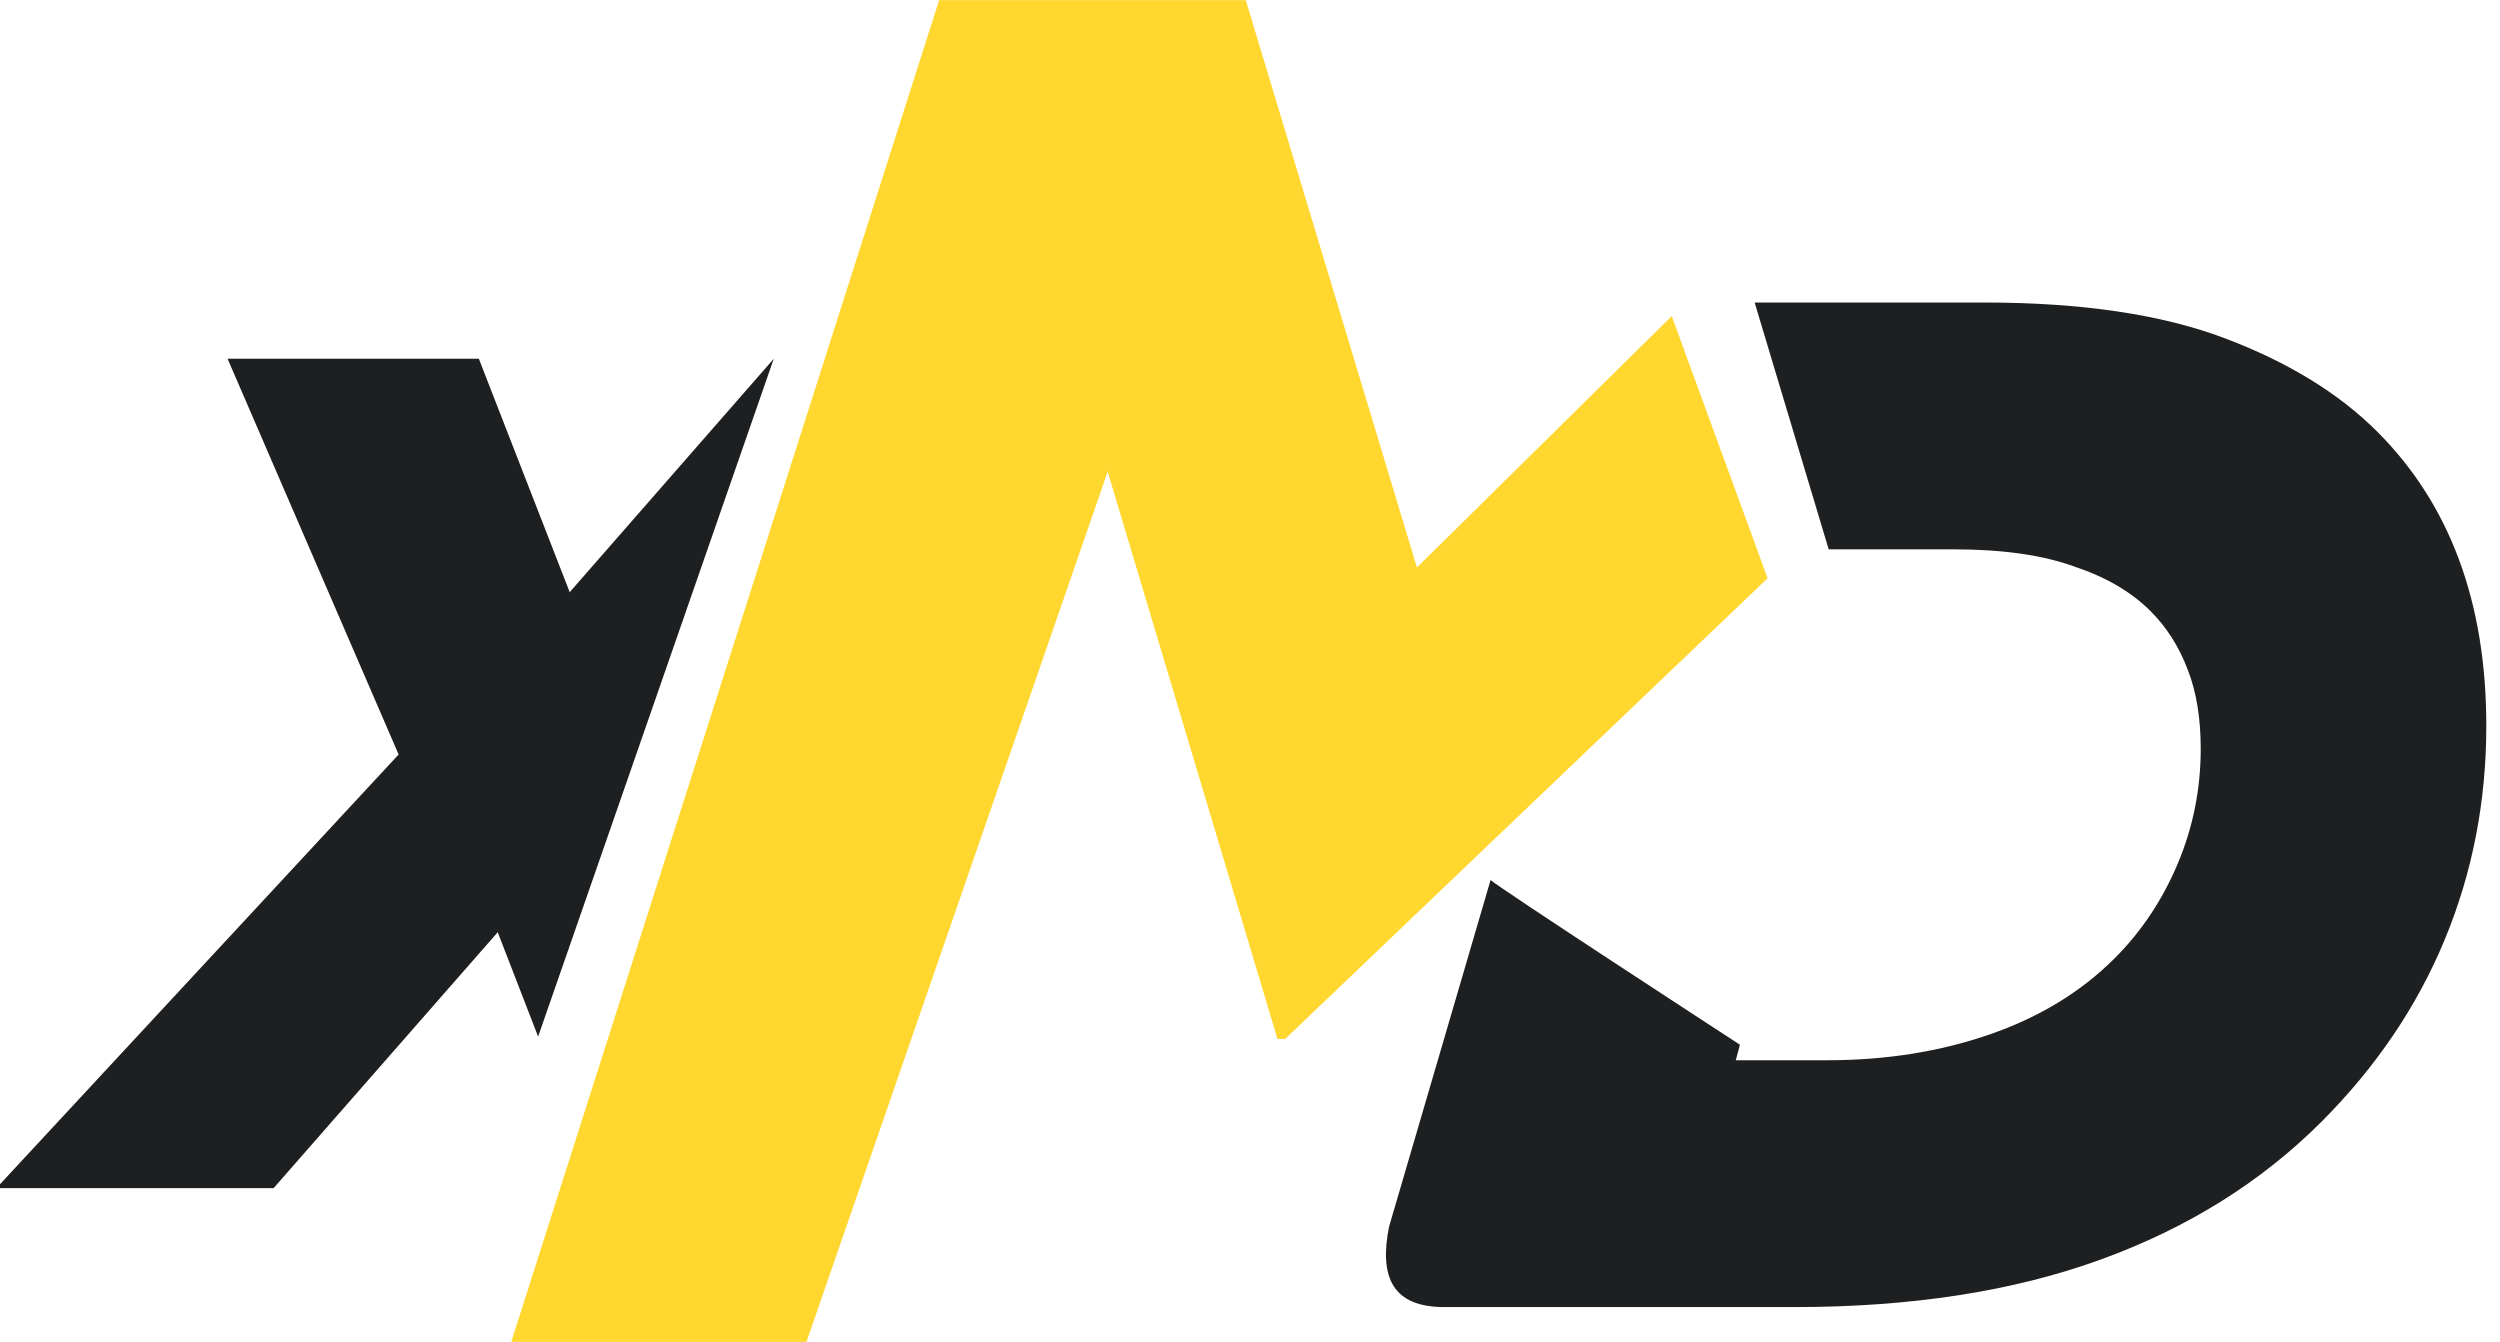 <?xml version="1.0" encoding="UTF-8" standalone="no"?>
<svg
   xmlns:dc="http://purl.org/dc/elements/1.1/"
   xmlns:cc="http://creativecommons.org/ns#"
   xmlns:rdf="http://www.w3.org/1999/02/22-rdf-syntax-ns#"
   xmlns:svg="http://www.w3.org/2000/svg"
   xmlns="http://www.w3.org/2000/svg"
   xmlns:sodipodi="http://sodipodi.sourceforge.net/DTD/sodipodi-0.dtd"
   xmlns:inkscape="http://www.inkscape.org/namespaces/inkscape"
   width="174.387mm"
   height="93.591mm"
   viewBox="0 0 174.387 93.591"
   version="1.1"
   id="svg1766"
   inkscape:version="1.0.2-2 (e86c870879, 2021-01-15)"
   sodipodi:docname="XMD_2022.svg">
  <defs
     id="defs1760">
    <rect
       x="148.545"
       y="15.875"
       width="54.618"
       height="36.002"
       id="rect2371" />
    <rect
       x="86.935"
       y="41.955"
       width="64.445"
       height="57.452"
       id="rect2352" />
    <rect
       x="85.139"
       y="20.505"
       width="44.129"
       height="33.829"
       id="rect2346" />
  </defs>
  <sodipodi:namedview
     id="base"
     pagecolor="#ffffff"
     bordercolor="#666666"
     borderopacity="1.0"
     inkscape:pageopacity="0.0"
     inkscape:pageshadow="2"
     inkscape:zoom="0.7"
     inkscape:cx="422.38524"
     inkscape:cy="-43.904105"
     inkscape:document-units="mm"
     inkscape:current-layer="layer1"
     inkscape:document-rotation="0"
     showgrid="false"
     inkscape:object-paths="true"
     inkscape:window-width="1920"
     inkscape:window-height="1009"
     inkscape:window-x="-8"
     inkscape:window-y="-8"
     inkscape:window-maximized="1" />
  <g
     inkscape:label="Layer 1"
     inkscape:groupmode="layer"
     id="layer1"
     transform="translate(-37.319,-66.45)">
    <g
       aria-label="X"
       transform="matrix(4.863,0,0,4.874,-413.093,-4.522)"
       id="text2344"
       style="font-weight:bold;font-size:16.933px;line-height:1;font-family:'ITC Avant Garde Gothic Std';-inkscape-font-specification:'ITC Avant Garde Gothic Std Bold';text-align:center;text-anchor:middle;white-space:pre;shape-inside:url(#rect2346);opacity:1;fill:#1d1f21;fill-opacity:1;fill-rule:evenodd;stroke:none;stroke-width:0.082;stroke-linecap:square;stroke-dashoffset:8.54;paint-order:markers fill stroke">
      <path
         id="path2359"
         style="font-style:italic;font-variant:normal;font-weight:bold;font-stretch:normal;font-family:'Gotham Black';-inkscape-font-specification:'Gotham Black, Bold Italic';opacity:1;fill:#1d1f21;fill-opacity:1;stroke:none;stroke-width:0.507"
         d="m 462.15,74.332 -18.182,20.75 -8.094,-20.75 h -22.387 l 15.24,35.18 -35.84,38.549 h 24.699 l 19.969,-22.75 3.6,9.277 z"
         transform="matrix(0.161,0,0,0.161,29.313,7.728)" />
    </g>
    <g
       aria-label="M"
       transform="matrix(7.896,0,0,7.896,-909.645,-299.653)"
       id="text2350"
       style="font-style:italic;font-variant:normal;font-weight:bold;font-stretch:normal;font-size:16.933px;line-height:1;font-family:'Gotham Black';-inkscape-font-specification:'Gotham Black, Bold Italic';text-align:center;text-anchor:middle;white-space:pre;shape-inside:url(#rect2352);opacity:1;fill:#ffd72e;fill-opacity:1;fill-rule:evenodd;stroke:none;stroke-width:0.05;stroke-linecap:square;stroke-dashoffset:8.54;paint-order:markers fill stroke">
      <path
         d="m 128.226,46.367 h 2.709 l 1.512,5.012 2.251,-2.221 0.847,2.316 -4.262,4.07 h -0.068 l -1.5,-5.012 -2.661,7.688 h -2.608 z"
         style="font-style:italic;font-variant:normal;font-weight:bold;font-stretch:normal;font-family:'Gotham Bold';-inkscape-font-specification:'Gotham Bold, Bold Italic';opacity:1;fill:#ffd72e;fill-opacity:1;stroke-width:0.05"
         id="path2356"
         sodipodi:nodetypes="ccccccccccc" />
    </g>
    <g
       aria-label="D"
       transform="matrix(5.924,0,0,5.924,-867.268,-16.632)"
       id="text2369"
       style="font-style:italic;font-variant:normal;font-weight:bold;font-stretch:normal;font-size:16.933px;line-height:1;font-family:'Gotham Bold';-inkscape-font-specification:'Gotham Bold, Bold Italic';text-align:center;text-anchor:middle;white-space:pre;shape-inside:url(#rect2371);opacity:1;fill:#1d1f21;fill-opacity:1;fill-rule:evenodd;stroke:none;stroke-width:0.067;stroke-linecap:square;stroke-dashoffset:8.54;paint-order:markers fill stroke">
      <path
         id="path2375"
         style="font-style:italic;font-variant:normal;font-weight:bold;font-stretch:normal;font-family:'Gotham Black';-inkscape-font-specification:'Gotham Black, Bold Italic';stroke-width:0.507;fill:#1d1f21;fill-opacity:1"
         d="m 550.178,69.574 6.605,22.018 h 4 7.168 c 4.353,0 7.938,0.513 10.754,1.537 2.816,0.939 5.078,2.262 6.785,3.969 1.451,1.451 2.56,3.2 3.328,5.248 0.768,1.963 1.152,4.31 1.152,7.041 0,3.584 -0.683,6.997 -2.049,10.24 -1.365,3.243 -3.243,6.06 -5.633,8.449 -2.987,2.987 -6.699,5.249 -11.137,6.785 -4.438,1.536 -9.259,2.305 -14.465,2.305 h -8.193 l 0.373,-1.383 c 0,0 -22.298,-14.509 -22.24,-14.705 l -9.062,30.945 c -0.438,2.201 -0.386,4.028 0.41,5.285 0.768,1.213 2.229,1.897 4.609,1.877 h 31.158 c 10.412,0 19.501,-1.408 27.268,-4.225 7.766,-2.816 14.338,-6.914 19.715,-12.291 4.865,-4.865 8.535,-10.284 11.01,-16.258 2.475,-5.974 3.711,-12.332 3.711,-19.074 0,-11.009 -3.242,-19.756 -9.729,-26.242 -3.414,-3.414 -7.938,-6.189 -13.57,-8.322 -5.633,-2.134 -12.801,-3.199 -21.506,-3.199 z"
         transform="matrix(0.132,0,0,0.132,100.736,8.403)" />
    </g>
  </g>
</svg>
